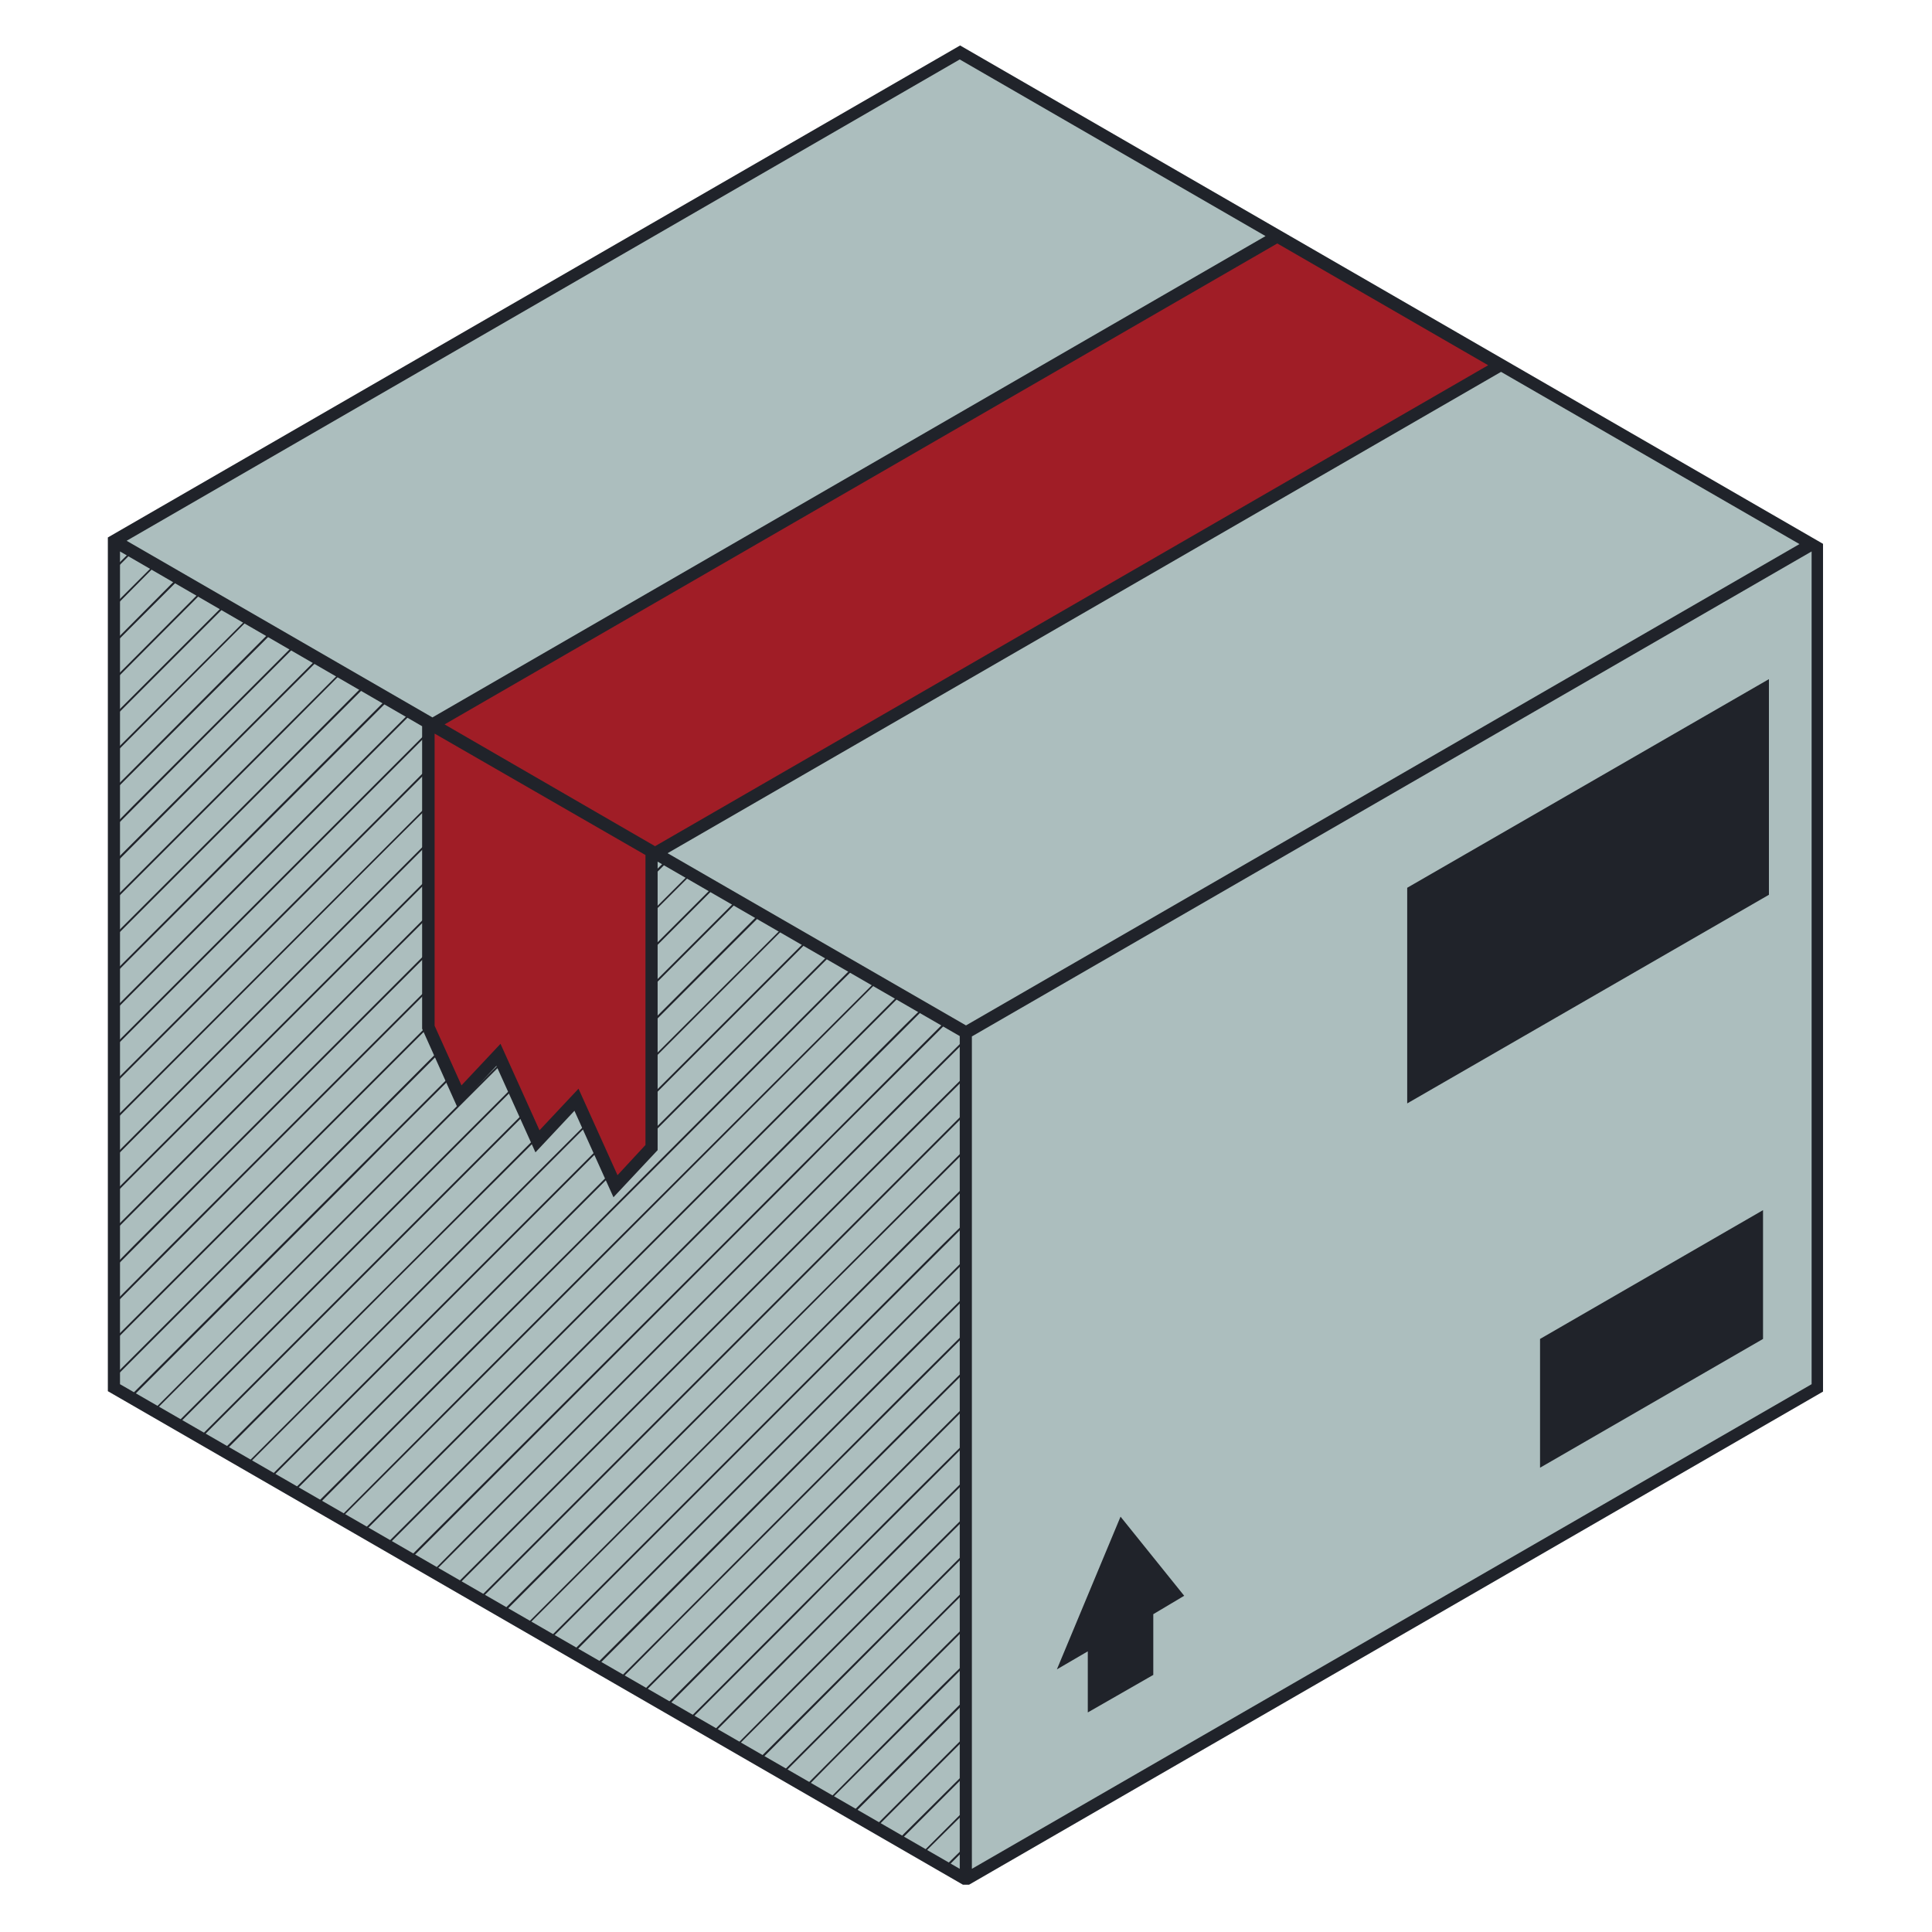 <svg version="1.0" preserveAspectRatio="xMidYMid meet" height="500" viewBox="0 0 375 375" zoomAndPan="magnify" width="500" xmlns:xlink="http://www.w3.org/1999/xlink" xmlns="http://www.w3.org/2000/svg"><defs><clipPath id="7be3d87334"><path clip-rule="nonzero" d="M 20.848 8.824 L 353.848 8.824 L 353.848 365.824 L 20.848 365.824 Z M 20.848 8.824"></path></clipPath></defs><rect fill-opacity="1" height="450" y="-37.5" fill="#ffffff" width="450" x="-37.5"></rect><rect fill-opacity="1" height="450" y="-37.5" fill="#ffffff" width="450" x="-37.5"></rect><path fill-rule="nonzero" fill-opacity="1" d="M 352.848 104.965 L 352.848 269.312 L 187.5 364.809 L 22.148 269.312 L 22.148 104.965 L 22.863 105.395 L 186.855 10.684 L 351.488 105.75 Z M 352.848 104.965" fill="#acbebe"></path><path fill-rule="nonzero" fill-opacity="1" d="M 97.145 241.887 L 52.289 286.742 L 52.574 286.957 L 156.785 182.746 L 156.5 182.531 Z M 97.145 241.887" fill="#20232a"></path><path fill-rule="nonzero" fill-opacity="1" d="M 104.289 241.887 L 90.004 256.172 L 56.789 289.383 L 57.148 289.527 L 118.789 227.887 L 161.355 185.316 L 161 185.176 Z M 104.289 241.887" fill="#20232a"></path><path fill-rule="nonzero" fill-opacity="1" d="M 111.43 241.887 L 90.004 263.242 L 61.289 291.953 L 61.648 292.168 L 76.004 277.742 L 125.93 227.887 L 161.5 192.246 L 165.855 187.961 L 165.5 187.746 Z M 111.43 241.887" fill="#20232a"></path><path fill-rule="nonzero" fill-opacity="1" d="M 118.5 241.887 L 90.004 270.383 L 65.859 294.598 L 66.148 294.742 L 76.004 284.883 L 170.355 190.531 L 170.07 190.387 Z M 118.5 241.887" fill="#20232a"></path><path fill-rule="nonzero" fill-opacity="1" d="M 125.645 241.887 L 90.004 277.527 L 70.359 297.168 L 70.648 297.383 L 174.855 193.176 L 174.57 192.961 Z M 125.645 241.887" fill="#20232a"></path><path fill-rule="nonzero" fill-opacity="1" d="M 132.785 241.887 L 74.859 299.812 L 75.219 299.953 L 179.426 195.746 L 179.07 195.602 L 175.5 199.102 Z M 132.785 241.887" fill="#20232a"></path><path fill-rule="nonzero" fill-opacity="1" d="M 139.93 241.887 L 90.004 291.742 L 79.359 302.383 L 79.719 302.598 L 154.43 227.887 L 161.5 220.746 L 183.926 198.387 L 183.57 198.176 L 175.5 206.246 Z M 139.93 241.887" fill="#20232a"></path><path fill-rule="nonzero" fill-opacity="1" d="M 147 241.887 L 90.004 298.883 L 83.934 305.027 L 84.219 305.168 L 161.5 227.887 L 187.5 201.961 L 187.5 201.461 L 175.5 213.387 Z M 147 241.887" fill="#20232a"></path><path fill-rule="nonzero" fill-opacity="1" d="M 82.934 241.887 L 43.219 281.527 L 43.578 281.742 L 76.004 249.242 L 97.43 227.887 L 147.785 177.531 L 147.43 177.316 Z M 82.934 241.887" fill="#20232a"></path><path fill-rule="nonzero" fill-opacity="1" d="M 76.004 170.891 L 98.074 148.82 L 97.789 148.676 L 90.004 156.391 L 22.148 224.316 L 22.148 224.816 Z M 76.004 170.891" fill="#20232a"></path><path fill-rule="nonzero" fill-opacity="1" d="M 26.148 227.887 L 102.574 151.461 L 102.289 151.246 L 22.148 231.387 L 22.148 231.887 Z M 26.148 227.887" fill="#20232a"></path><path fill-rule="nonzero" fill-opacity="1" d="M 33.293 227.887 L 76.004 185.102 L 107.145 154.031 L 106.789 153.891 L 104.289 156.391 L 90.004 170.605 L 22.148 238.527 L 22.148 239.027 Z M 33.293 227.887" fill="#20232a"></path><path fill-rule="nonzero" fill-opacity="1" d="M 40.363 227.887 L 76.004 192.246 L 111.645 156.676 L 111.289 156.461 L 25.863 241.887 L 22.148 245.672 L 22.148 246.172 Z M 40.363 227.887" fill="#20232a"></path><path fill-rule="nonzero" fill-opacity="1" d="M 47.504 227.887 L 116.145 159.246 L 115.859 159.105 L 90.004 184.891 L 33.004 241.887 L 22.148 252.812 L 22.148 253.312 Z M 47.504 227.887" fill="#20232a"></path><path fill-rule="nonzero" fill-opacity="1" d="M 54.648 227.887 L 120.645 161.891 L 120.359 161.676 L 22.148 259.887 L 22.148 260.387 Z M 54.648 227.887" fill="#20232a"></path><path fill-rule="nonzero" fill-opacity="1" d="M 61.789 227.887 L 125.215 164.461 L 124.859 164.316 L 90.004 199.102 L 47.289 241.887 L 22.148 267.027 L 22.148 267.527 Z M 61.789 227.887" fill="#20232a"></path><path fill-rule="nonzero" fill-opacity="1" d="M 68.934 227.887 L 76.004 220.746 L 129.715 167.105 L 129.359 166.891 L 54.363 241.887 L 25.148 271.098 L 25.508 271.312 Z M 68.934 227.887" fill="#20232a"></path><path fill-rule="nonzero" fill-opacity="1" d="M 134.215 169.676 L 133.93 169.531 L 90.004 213.387 L 61.504 241.887 L 29.719 273.742 L 30.004 273.883 L 76.004 227.887 Z M 134.215 169.676" fill="#20232a"></path><path fill-rule="nonzero" fill-opacity="1" d="M 83.145 227.887 L 138.715 172.316 L 138.43 172.105 L 68.648 241.887 L 34.219 276.312 L 34.504 276.527 Z M 83.145 227.887" fill="#20232a"></path><path fill-rule="nonzero" fill-opacity="1" d="M 161.285 241.887 L 92.93 310.238 L 93.289 310.383 L 187.5 216.172 L 187.5 215.672 Z M 161.285 241.887" fill="#20232a"></path><path fill-rule="nonzero" fill-opacity="1" d="M 168.426 241.887 L 97.43 312.812 L 97.789 313.027 L 161.5 249.242 L 182.926 227.887 L 187.5 223.316 L 187.5 222.816 Z M 168.426 241.887" fill="#20232a"></path><path fill-rule="nonzero" fill-opacity="1" d="M 161.285 327.383 L 147.145 341.523 L 147.5 341.738 L 175.785 313.383 L 187.5 301.668 L 187.5 301.168 Z M 161.285 327.383" fill="#20232a"></path><path fill-rule="nonzero" fill-opacity="1" d="M 168.426 327.383 L 151.645 344.168 L 152 344.309 L 182.926 313.383 L 187.5 308.812 L 187.5 308.312 Z M 168.426 327.383" fill="#20232a"></path><path fill-rule="nonzero" fill-opacity="1" d="M 76.004 163.746 L 93.574 146.246 L 93.219 146.035 L 82.934 156.391 L 22.148 217.172 L 22.148 217.672 Z M 76.004 163.746" fill="#20232a"></path><path fill-rule="nonzero" fill-opacity="1" d="M 43.578 117.32 L 22.148 138.75 L 22.148 139.25 L 43.863 117.535 Z M 43.578 117.32" fill="#20232a"></path><path fill-rule="nonzero" fill-opacity="1" d="M 26.148 142.391 L 48.363 120.105 L 48.078 119.965 L 22.148 145.891 L 22.148 146.391 Z M 26.148 142.391" fill="#20232a"></path><path fill-rule="nonzero" fill-opacity="1" d="M 33.293 142.391 L 52.934 122.75 L 52.574 122.535 L 22.148 153.031 L 22.148 153.531 Z M 33.293 142.391" fill="#20232a"></path><path fill-rule="nonzero" fill-opacity="1" d="M 40.363 142.391 L 57.434 125.32 L 57.074 125.176 L 25.863 156.391 L 22.148 160.176 L 22.148 160.676 Z M 40.363 142.391" fill="#20232a"></path><path fill-rule="nonzero" fill-opacity="1" d="M 47.504 142.391 L 61.934 127.965 L 61.648 127.75 L 33.004 156.391 L 22.148 167.246 L 22.148 167.816 Z M 47.504 142.391" fill="#20232a"></path><path fill-rule="nonzero" fill-opacity="1" d="M 54.648 142.391 L 66.434 130.535 L 66.148 130.391 L 22.148 174.391 L 22.148 174.891 Z M 54.648 142.391" fill="#20232a"></path><path fill-rule="nonzero" fill-opacity="1" d="M 61.789 142.391 L 71.004 133.176 L 70.648 132.961 L 47.289 156.391 L 22.148 181.531 L 22.148 182.031 Z M 61.789 142.391" fill="#20232a"></path><path fill-rule="nonzero" fill-opacity="1" d="M 68.934 142.391 L 75.504 135.82 L 75.145 135.605 L 54.363 156.391 L 22.148 188.676 L 22.148 189.176 Z M 68.934 142.391" fill="#20232a"></path><path fill-rule="nonzero" fill-opacity="1" d="M 80.004 138.391 L 79.719 138.176 L 61.504 156.391 L 22.148 195.816 L 22.148 196.316 L 76.004 142.391 Z M 80.004 138.391" fill="#20232a"></path><path fill-rule="nonzero" fill-opacity="1" d="M 83.145 142.391 L 84.504 141.035 L 84.219 140.82 L 68.648 156.391 L 22.148 202.887 L 22.148 203.387 L 76.004 149.535 Z M 83.145 142.391" fill="#20232a"></path><path fill-rule="nonzero" fill-opacity="1" d="M 39.004 114.75 L 22.148 131.676 L 22.148 132.176 L 39.363 114.891 Z M 39.004 114.75" fill="#20232a"></path><path fill-rule="nonzero" fill-opacity="1" d="M 25.508 106.891 L 22.148 110.25 L 22.148 110.75 L 25.793 107.105 Z M 25.508 106.891" fill="#20232a"></path><path fill-rule="nonzero" fill-opacity="1" d="M 30.004 109.535 L 22.148 117.391 L 22.148 117.891 L 30.293 109.68 Z M 30.004 109.535" fill="#20232a"></path><path fill-rule="nonzero" fill-opacity="1" d="M 34.504 112.105 L 22.148 124.535 L 22.148 125.035 L 34.863 112.32 Z M 34.504 112.105" fill="#20232a"></path><path fill-rule="nonzero" fill-opacity="1" d="M 175.5 327.383 L 156.215 346.738 L 156.5 346.953 L 161.5 341.883 L 187.5 315.953 L 187.5 315.453 Z M 175.5 327.383" fill="#20232a"></path><path fill-rule="nonzero" fill-opacity="1" d="M 182.641 327.383 L 175.5 334.523 L 160.715 349.379 L 161 349.523 L 161.5 349.023 L 187.5 323.098 L 187.5 322.598 Z M 182.641 327.383" fill="#20232a"></path><path fill-rule="nonzero" fill-opacity="1" d="M 165.215 351.953 L 165.57 352.168 L 187.5 330.238 L 187.5 329.668 Z M 165.215 351.953" fill="#20232a"></path><path fill-rule="nonzero" fill-opacity="1" d="M 169.715 354.594 L 170.07 354.738 L 187.5 337.309 L 187.5 336.809 Z M 169.715 354.594" fill="#20232a"></path><path fill-rule="nonzero" fill-opacity="1" d="M 174.285 357.168 L 174.57 357.379 L 187.5 344.453 L 187.5 343.953 L 175.5 355.879 Z M 174.285 357.168" fill="#20232a"></path><path fill-rule="nonzero" fill-opacity="1" d="M 179.07 359.953 L 187.5 351.594 L 187.5 351.094 L 178.785 359.809 Z M 179.07 359.953" fill="#20232a"></path><path fill-rule="nonzero" fill-opacity="1" d="M 183.641 362.594 L 187.5 358.738 L 187.5 358.238 L 183.285 362.379 Z M 183.641 362.594" fill="#20232a"></path><path fill-rule="nonzero" fill-opacity="1" d="M 175.5 241.887 L 102.004 315.453 L 102.289 315.598 L 161.5 256.387 L 187.5 230.457 L 187.5 229.957 Z M 175.5 241.887" fill="#20232a"></path><path fill-rule="nonzero" fill-opacity="1" d="M 182.641 241.887 L 106.504 318.023 L 106.789 318.238 L 161.5 263.527 L 187.5 237.602 L 187.5 237.102 Z M 182.641 241.887" fill="#20232a"></path><path fill-rule="nonzero" fill-opacity="1" d="M 111 320.668 L 111.359 320.883 L 118.789 313.383 L 187.5 244.672 L 187.5 244.172 L 175.5 256.172 Z M 111 320.668" fill="#20232a"></path><path fill-rule="nonzero" fill-opacity="1" d="M 115.5 323.238 L 115.859 323.453 L 125.93 313.383 L 161.5 277.742 L 187.5 251.812 L 187.5 251.312 L 175.5 263.242 Z M 115.5 323.238" fill="#20232a"></path><path fill-rule="nonzero" fill-opacity="1" d="M 120.074 325.883 L 120.359 326.098 L 133 313.383 L 161.5 284.883 L 187.5 258.957 L 187.5 258.457 L 175.5 270.383 Z M 120.074 325.883" fill="#20232a"></path><path fill-rule="nonzero" fill-opacity="1" d="M 125.645 327.383 L 124.574 328.453 L 124.859 328.668 L 161.5 292.027 L 187.5 266.098 L 187.5 265.598 L 175.5 277.527 Z M 125.645 327.383" fill="#20232a"></path><path fill-rule="nonzero" fill-opacity="1" d="M 132.785 327.383 L 129.074 331.098 L 129.43 331.309 L 147.285 313.383 L 161.5 299.168 L 187.5 273.172 L 187.5 272.672 L 175.5 284.668 Z M 132.785 327.383" fill="#20232a"></path><path fill-rule="nonzero" fill-opacity="1" d="M 139.93 327.383 L 133.57 333.738 L 133.93 333.883 L 154.43 313.383 L 161.5 306.238 L 187.5 280.312 L 187.5 279.812 L 175.5 291.742 Z M 139.93 327.383" fill="#20232a"></path><path fill-rule="nonzero" fill-opacity="1" d="M 147 327.383 L 138.145 336.309 L 138.43 336.523 L 161.5 313.383 L 187.5 287.457 L 187.5 286.957 L 175.5 298.883 Z M 147 327.383" fill="#20232a"></path><path fill-rule="nonzero" fill-opacity="1" d="M 154.145 327.383 L 142.645 338.953 L 142.93 339.094 L 168.641 313.383 L 187.5 294.598 L 187.5 294.098 L 175.5 306.027 Z M 154.145 327.383" fill="#20232a"></path><path fill-rule="nonzero" fill-opacity="1" d="M 90.289 227.887 L 143.285 174.891 L 142.93 174.746 L 38.719 278.957 L 39.078 279.098 Z M 90.289 227.887" fill="#20232a"></path><path fill-rule="nonzero" fill-opacity="1" d="M 90.004 241.887 L 47.789 284.168 L 48.078 284.312 L 104.504 227.887 L 152.285 180.102 L 152 179.961 Z M 90.004 241.887" fill="#20232a"></path><path fill-rule="nonzero" fill-opacity="1" d="M 154.145 241.887 L 90.004 306.027 L 88.43 307.598 L 88.719 307.812 L 161.5 235.027 L 168.641 227.887 L 187.5 209.102 L 187.5 208.602 L 175.5 220.531 Z M 154.145 241.887" fill="#20232a"></path><path fill-rule="nonzero" fill-opacity="1" d="M 88.719 143.391 L 75.789 156.391 L 22.148 210.031 L 22.148 210.531 L 89.074 143.605 Z M 88.719 143.391" fill="#20232a"></path><path fill-rule="nonzero" fill-opacity="1" d="M 342.203 172.961 L 274.422 212.102 L 274.422 172.961 L 342.203 133.82 Z M 342.203 172.961" fill="#20232a"></path><path fill-rule="nonzero" fill-opacity="1" d="M 127.074 165.676 L 126.5 165.316 L 126.5 222.742 L 119.5 230.242 L 111.93 213.457 L 104.359 221.531 L 96.789 204.746 L 89.219 212.816 L 83.145 199.387 L 83.145 140.25 L 83.859 140.676 L 247.922 45.895 L 291.207 70.895 Z M 127.074 165.676" fill="#a01d26"></path><g clip-path="url(#7be3d87334)"><path fill-rule="nonzero" fill-opacity="1" d="M 342.203 259.887 L 298.922 284.883 L 298.922 259.887 L 342.203 234.887 Z M 343.348 173.676 L 343.348 131.82 L 273.137 172.316 L 273.137 214.172 Z M 340.992 135.891 L 340.992 172.316 L 275.566 210.102 L 275.566 173.676 Z M 354.062 105.68 L 353.988 270.027 L 187.5 366.164 L 20.934 270.027 L 20.934 104.32 L 186.355 8.824 Z M 84.359 142.391 L 84.359 199.102 L 89.574 210.672 L 97.145 202.602 L 104.715 219.387 L 112.289 211.316 L 119.859 228.102 L 125.285 222.242 L 125.285 165.961 Z M 127.145 164.246 L 288.852 70.895 L 247.922 47.254 L 86.289 140.605 Z M 24.578 104.965 L 83.934 139.25 L 245.637 45.824 L 186.285 11.539 Z M 186.285 201.102 L 127.645 167.246 L 127.645 223.242 L 119.074 232.387 L 111.5 215.602 L 103.93 223.672 L 96.359 206.887 L 88.789 214.957 L 81.934 199.672 L 81.934 140.961 L 23.293 107.035 L 23.293 268.672 L 186.285 362.738 Z M 187.5 199.031 L 349.277 105.605 L 291.352 72.18 L 129.574 165.605 Z M 351.633 107.035 L 188.641 201.172 L 188.641 362.738 L 351.633 268.672 Z M 229.852 309.738 L 217.496 294.383 L 205.141 324.023 L 211.141 320.523 L 211.141 332.383 L 223.852 325.098 L 223.852 313.312 Z M 229.852 309.738" fill="#20232a"></path></g></svg>